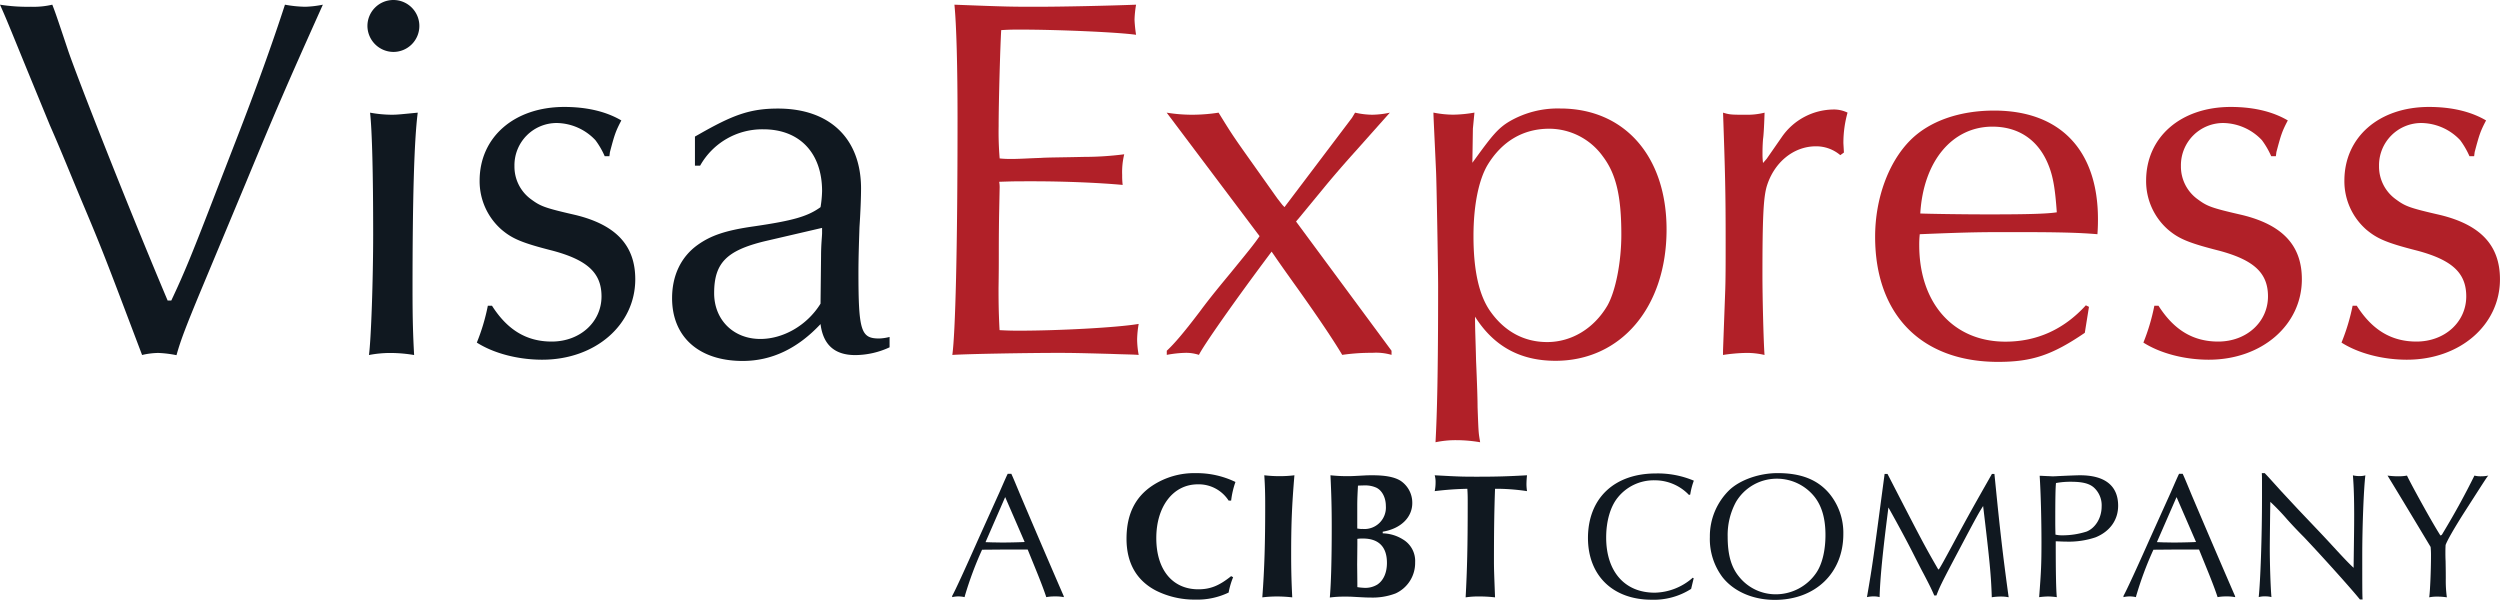 <svg id="visa_express_uk_copy" data-name="visa express uk copy" xmlns="http://www.w3.org/2000/svg" viewBox="0 0 806 193.4"><defs><style>.cls-1{fill:#101820;}.cls-2{fill:#b12028;}</style></defs><title>VisaExpress_Logo</title><path class="cls-1" d="M412.52,340.79l3.49-7.74,3.2-7.09c1.81-4.13,2.21-5.06,2.68-6h1.16c.64,1.39,1.1,2.5,2.91,6.86q7,16.49,14,32.62v.29a12.52,12.52,0,0,0-2.73-.23,14,14,0,0,0-2.91.23l-.17-.52c-1.46-4.3-3.55-9.19-5.82-14.83h-7.56l-7.15.06a113.33,113.33,0,0,0-5.53,14.83l-.11.46a8.64,8.64,0,0,0-4,0v-.4C405,357.53,408.16,350.61,412.52,340.79Zm4.31,1.28c2.79.05,2.85.05,3.6.05,2.33,0,6.17-.11,6.92-.17l-6.28-14.48L414.73,342Z" transform="translate(-97 -167.21)"/><path class="cls-1" d="M460.19,340.9c0-7.79,2.74-13.43,8.38-17.15a24.51,24.51,0,0,1,13.95-4,28.66,28.66,0,0,1,12.79,2.85,27.41,27.41,0,0,0-1.39,6h-.81a11.47,11.47,0,0,0-9.95-5.24c-7.91,0-13.37,7.1-13.37,17.33s5.23,16.51,13.55,16.51c3.89,0,6.74-1.16,10.58-4.24l.64.35a24.27,24.27,0,0,0-1.45,4.94,23.39,23.39,0,0,1-10.82,2.27,27.68,27.68,0,0,1-12.62-2.91C463.39,354.33,460.19,348.69,460.19,340.9Z" transform="translate(-97 -167.21)"/><path class="cls-1" d="M504.9,330.32c0-4.07-.06-6.28-.29-9.88a40.53,40.53,0,0,0,4.94.28,36.8,36.8,0,0,0,4.77-.28c-.81,9.76-1.05,15.52-1.05,25.46,0,5.41.12,9.25.35,13.9a44.79,44.79,0,0,0-4.94-.29,40.74,40.74,0,0,0-4.71.29C504.67,350.5,504.9,342.3,504.9,330.32Z" transform="translate(-97 -167.21)"/><path class="cls-1" d="M526.35,337.18c0-6.11-.11-10.52-.41-16.74a48.12,48.12,0,0,0,5.41.28c1.46,0,1.46,0,5.7-.23.87-.05,1.69-.05,2.44-.05,4.25,0,7.1.58,9,1.74a8.49,8.49,0,0,1,3.83,7.21c0,4.65-3.72,8.26-9.53,9.24v.53a12.83,12.83,0,0,1,6.45,1.92,8.08,8.08,0,0,1,4,7.44,10.79,10.79,0,0,1-6.28,10,20.75,20.75,0,0,1-8.32,1.33c-1.16,0-1.16,0-5.41-.23-.81-.06-1.74-.06-2.79-.06a34,34,0,0,0-4.71.29C526.12,355.62,526.35,347.82,526.35,337.18Zm10.35,19.54a7.39,7.39,0,0,0,4.36-1.05c2-1.34,3.09-3.84,3.09-7,0-5.17-2.68-7.84-7.74-7.84a10.86,10.86,0,0,0-1.8.11v2l-.06,6.28.06,6v1.28A17.76,17.76,0,0,0,536.7,356.72Zm-.64-19a6.92,6.92,0,0,0,7.74-7.38c0-2.62-1.17-4.95-3-5.87a8.56,8.56,0,0,0-3.84-.76c-.46,0-.64,0-2.15.06-.12,2.27-.23,4.24-.23,6.45v7.39C535.31,337.71,535.66,337.76,536.06,337.76Z" transform="translate(-97 -167.21)"/><path class="cls-1" d="M570.19,329.45c0-1.86,0-2.85-.12-4.65h-.17a102.14,102.14,0,0,0-10.35.75,13.42,13.42,0,0,0,.28-2.79,7.73,7.73,0,0,0-.28-2.32c8.25.46,9.12.46,14,.46,6,0,9.71-.12,15.76-.46a28.47,28.47,0,0,0-.18,2.9,15.45,15.45,0,0,0,.18,2.21,68.49,68.49,0,0,0-8.84-.75H579c-.24,6.51-.35,13.26-.35,23.49,0,2.38.06,3.84.35,11.51a42.94,42.94,0,0,0-5.24-.29,26.75,26.75,0,0,0-4.24.29C570,351,570.19,343.46,570.19,329.45Z" transform="translate(-97 -167.21)"/><path class="cls-1" d="M630.88,319.85a29.87,29.87,0,0,1,12.21,2.33,22.49,22.49,0,0,0-1.16,4.48l-.41.11a15.19,15.19,0,0,0-11.16-4.71,14.87,14.87,0,0,0-11.86,5.64c-2.33,2.91-3.67,7.56-3.67,12.8,0,11,6,17.79,15.65,17.79a19.06,19.06,0,0,0,12.27-4.83l.29.18-.82,3.43a22.32,22.32,0,0,1-12.73,3.49c-12.5,0-20.53-7.79-20.53-19.95C609,327.88,617.39,319.85,630.88,319.85Z" transform="translate(-97 -167.21)"/><path class="cls-1" d="M648.26,340.32a20.79,20.79,0,0,1,6.4-15.23c3.54-3.26,9.65-5.35,15.46-5.35,7.51,0,12.85,2.09,16.64,6.57a19.9,19.9,0,0,1,4.53,13.08c0,12.56-9,21.22-22.09,21.22-7,0-13.2-2.67-16.87-7.32A20.47,20.47,0,0,1,648.26,340.32Zm21.11,18.49a15.79,15.79,0,0,0,13.25-7c1.87-2.79,2.91-7.16,2.91-12.1,0-5.17-1.1-9.18-3.43-12.21A15.52,15.52,0,0,0,670,321.54a15.27,15.27,0,0,0-13.32,7.5A22.38,22.38,0,0,0,654,340.2c0,5.76,1.1,9.77,3.6,12.85A15.11,15.11,0,0,0,669.37,358.81Z" transform="translate(-97 -167.21)"/><path class="cls-1" d="M704.6,320h.93c11.05,21.46,11.86,23,16.34,30.76h.23c.7-1.05,1.92-3.32,4.19-7.5,6.22-11.57,8.14-14.83,12.91-23.26H740c.58,5.7,1.22,12.38,2.09,20.06s1.75,14.25,2.5,19.71a11.8,11.8,0,0,0-2.44-.23,18.56,18.56,0,0,0-3,.23c-.23-7.26-.7-11.92-2.79-29.42-1.4,2.21-1.92,3.08-7.91,14.42-5.7,10.76-6.1,11.69-7.15,14.42h-.7c-.64-1.51-1.34-3-3.43-7-.64-1.16-2-3.83-3.6-7-1.87-3.67-4.42-8.44-7.74-14.37-1.86,14.43-2.67,22.74-2.85,28.9a7,7,0,0,0-1.86-.23,9.76,9.76,0,0,0-2.21.23C700.82,348.64,700.87,347.94,704.6,320Z" transform="translate(-97 -167.21)"/><path class="cls-1" d="M755.17,342.12c0-7.38-.23-16.22-.58-21.51h.47l2.26.11c.53,0,1,.06,1.46.06.64,0,1.45-.06,2.5-.11,2.62-.12,5.29-.23,6.34-.23,8,0,12.27,3.37,12.27,9.82,0,4.6-2.68,8.32-7.27,10.18a27.14,27.14,0,0,1-9.42,1.39c-.93,0-1.75-.05-3.43-.11v1.33c0,8.26.11,14.54.35,16.69a21.82,21.82,0,0,0-2.8-.23,24.79,24.79,0,0,0-2.9.23C755.06,351.48,755.17,348.87,755.17,342.12Zm6.57-2.32a25.55,25.55,0,0,0,8-1.22c2.85-1.17,4.83-4.42,4.83-8.08a7.72,7.72,0,0,0-2.57-6.17c-1.51-1.28-3.72-1.8-7.32-1.8a25.46,25.46,0,0,0-4.83.41c-.17,1.57-.23,5.23-.23,11.68,0,2.1,0,2.5.06,4.95A8.6,8.6,0,0,0,761.74,339.8Z" transform="translate(-97 -167.21)"/><path class="cls-1" d="M790.17,340.79l3.49-7.74,3.2-7.09c1.8-4.13,2.21-5.06,2.67-6h1.17c.64,1.39,1.1,2.5,2.9,6.86q7,16.49,14,32.62v.29a12.62,12.62,0,0,0-2.74-.23,13.93,13.93,0,0,0-2.9.23l-.18-.52c-1.45-4.3-3.54-9.19-5.81-14.83h-7.56l-7.15.06a110.53,110.53,0,0,0-5.53,14.83l-.12.46a8.59,8.59,0,0,0-4,0v-.4C782.61,357.53,785.81,350.61,790.17,340.79Zm4.3,1.28c2.79.05,2.85.05,3.61.05,2.32,0,6.16-.11,6.92-.17l-6.28-14.48L792.38,342C792.73,342,792.73,342,794.47,342.07Z" transform="translate(-97 -167.21)"/><path class="cls-1" d="M826.27,327.41v-4.82c0-1,0-1.87-.06-2.85h.93c.88.93,1.11,1.16,5.3,5.81l5.52,5.93,5.7,6c2.56,2.68,4.59,4.89,5.93,6.34,3.2,3.49,5,5.35,6.22,6.45v-.69l.12-9c.17-11.86-.06-16.4-.35-20.12a8.15,8.15,0,0,0,2.15.23,5.85,5.85,0,0,0,1.86-.23c-.52,4.37-1,16.46-1,25.88,0,8.72,0,12.85.11,14.13h-.87c-2.44-3.08-12-13.72-18-20.06-3-3-4.82-5.06-5.41-5.7a72.13,72.13,0,0,0-5.46-5.7c-.06,1.8-.18,13.61-.18,14.77,0,5.35.24,12.56.53,15.93a7.9,7.9,0,0,0-2.1-.23,7,7,0,0,0-2,.23C825.75,354.57,826.27,340.85,826.27,327.41Z" transform="translate(-97 -167.21)"/><path class="cls-1" d="M880.75,346.54a27,27,0,0,0-.12-3q-9.42-15.7-13.89-23a27,27,0,0,0,3.48.23,14.93,14.93,0,0,0,2.79-.23c1.23,2.62,6.93,13,9.77,17.68l.82,1.34a1.43,1.43,0,0,0,.17.23l.12.06a1.61,1.61,0,0,0,.41-.29l.52-.88c3.95-6.56,7.09-12.38,9.94-18.14a7.77,7.77,0,0,0,2.1.23,11.38,11.38,0,0,0,2.38-.23c-.46.47-.52.58-7.5,11.46-3.49,5.46-5.81,9.53-6.28,10.93-.06,1.16-.06,1.69-.06,2.27,0,1,0,1.63.06,2.91.06,3.08.06,4.94.06,5.75a39,39,0,0,0,.35,5.93,19.76,19.76,0,0,0-3.2-.23,12.05,12.05,0,0,0-2.5.23C880.46,358.06,880.75,351.08,880.75,346.54Z" transform="translate(-97 -167.21)"/><path class="cls-1" d="M123.61,232.64c-3.52-8.36-6.86-16.73-10.55-25.1l-7.36-17.9c-6.36-15.56-6.69-16.4-8.7-20.92a57,57,0,0,0,10,.67,26.41,26.41,0,0,0,6.86-.67c.84,2.17,1,2.51,5.19,15.06,3.18,9.2,18.57,48.53,32,80.33h1.17c4.35-9.21,6.86-15.4,14.73-35.82l6.36-16.4q9.54-24.6,15.56-43.17a39,39,0,0,0,6.53.67,32.94,32.94,0,0,0,5.69-.67C189,195.66,185.86,203,176.32,226l-15.23,36.48c-4,9.71-5.85,14.39-7.19,19.24A35.79,35.79,0,0,0,148,281a24.18,24.18,0,0,0-5.19.66l-6.53-17.23C130.64,249.55,128.63,244.52,123.61,232.64Z" transform="translate(-97 -167.21)"/><path class="cls-1" d="M215.46,175.58a8.37,8.37,0,1,1,8.37,8.37A8.43,8.43,0,0,1,215.46,175.58Zm1.85,67.11c0-19.08-.34-33.31-1-39.16a39.49,39.49,0,0,0,7,.67c1.84,0,3.18-.17,8.37-.67-1.17,9-1.68,28.28-1.68,57.06,0,9.71.17,14.73.51,21.08a46.43,46.43,0,0,0-7.7-.66,36.31,36.31,0,0,0-6.86.66C216.64,276.65,217.31,257.41,217.31,242.69Z" transform="translate(-97 -167.21)"/><path class="cls-1" d="M254.28,265.78h1.34c5,7.86,11.21,11.55,19.24,11.55,9.21,0,16.07-6.36,16.07-14.56,0-7.54-4.52-11.72-15.73-14.73-9.87-2.51-13.05-3.85-16.57-6.86a20.74,20.74,0,0,1-7-15.73c0-14.06,11.22-23.76,27.28-23.76,7.36,0,13.55,1.5,18.41,4.35-1.84,3.51-2.18,4.52-3.68,10.21l-.17,1.33h-1.51a25.51,25.51,0,0,0-3-5.18,17.45,17.45,0,0,0-12.38-5.53,13.61,13.61,0,0,0-13.72,13.89A13,13,0,0,0,268,231.3c3.18,2.35,4.19,2.85,14.39,5.19,13.22,3.18,19.42,9.88,19.42,20.75,0,14.73-12.89,25.94-30,25.94-7.7,0-15.56-2-21.08-5.52A64.91,64.91,0,0,0,254.28,265.78Z" transform="translate(-97 -167.21)"/><path class="cls-1" d="M321.88,246.2c4.19-3,8.87-4.69,18.08-6,12.71-1.85,17.4-3.19,21.58-6.2a36.59,36.59,0,0,0,.5-5.19c0-12.21-7.19-19.91-18.91-19.91a22.94,22.94,0,0,0-20.41,11.72h-1.67v-9.38l1.17-.66c10.87-6.2,16.4-8.37,25.6-8.37,16.74,0,26.78,9.7,26.78,25.77,0,2.84-.17,7.36-.51,12.55-.16,5-.33,9.87-.33,14.56,0,18.91.84,21.25,6.69,21.25a15,15,0,0,0,3.35-.5v3.34a26.55,26.55,0,0,1-11.05,2.51c-6.69,0-10.37-3.34-11.21-10-7.36,7.87-15.73,11.89-25.1,11.89-14.06,0-22.76-7.7-22.76-20.25C313.68,256.07,316.53,250.05,321.88,246.2Zm20.25,30.29c7.36,0,15.06-4.35,19.41-11.38l.17-15.4c0-3.68.33-6.36.33-7.36v-1.67L343.47,245c-12.22,3-16.23,7-16.23,16.73C327.24,270.3,333.43,276.49,342.13,276.49Z" transform="translate(-97 -167.21)"/><path class="cls-2" d="M405.71,205.53c0-16.56-.34-30.12-1-36.81,17.06.67,18.74.67,26.27.67,8.7,0,23.76-.34,32.29-.67a34.27,34.27,0,0,0-.5,4.85,43.29,43.29,0,0,0,.5,4.86c-5.85-.84-25.26-1.68-37.48-1.68-1.84,0-3.35,0-6,.17-.33,5.35-.83,23.43-.83,31a103.72,103.72,0,0,0,.33,10.37,34.25,34.25,0,0,0,3.52.17c2.84,0,4.85-.17,9.7-.34,2.18-.16,7-.16,14.06-.33a100.76,100.76,0,0,0,12.88-.84,24.41,24.41,0,0,0-.66,6.7,23.55,23.55,0,0,0,.16,3.18c-7.19-.67-18.4-1.17-28.95-1.17-5.85,0-6,0-10.87.16a9,9,0,0,1,.16,1.68L419.1,237c-.17,12.39,0,12.39-.17,23.1,0,3.18,0,7.53.33,13.55,3,.17,4.86.17,6.36.17,12.72,0,31.63-1,38.49-2.18a32.87,32.87,0,0,0-.5,5,29.16,29.16,0,0,0,.5,5c-1.67-.16-4.69-.16-8.87-.33-12.05-.33-13.39-.33-17.4-.33-8.87,0-29.12.33-33.81.66C405,274.65,405.71,248,405.71,205.53Z" transform="translate(-97 -167.21)"/><path class="cls-2" d="M483.85,267.62c3.34-4.52,6.69-8.54,9.87-12.39,5.86-7.19,7.53-9.2,9.37-11.88l-29.95-39.82a50.63,50.63,0,0,0,8.2.67,56.15,56.15,0,0,0,8.53-.67c4.52,7.36,5,8,11.55,17.23l7.36,10.38,1.68,2.17.66.67,21.76-28.78,1-1.67a25.79,25.79,0,0,0,5.53.67,28.27,28.27,0,0,0,5.68-.67l-10.87,12.21c-4.52,5-8.37,9.54-10.38,12l-8,9.71-1,1.17,30.79,41.67v1.33a17.83,17.83,0,0,0-6.19-.66,64.78,64.78,0,0,0-9.71.66c-2.18-3.68-6.53-10.37-14.39-21.41-6-8.37-6.86-9.71-8.37-11.88-12.05,16.06-22.09,30.45-23.43,33.29a13.51,13.51,0,0,0-4.18-.66,37,37,0,0,0-6.19.66v-1.33C475.48,278.16,478.66,274.48,483.85,267.62Z" transform="translate(-97 -167.21)"/><path class="cls-2" d="M573.37,298.41c.33,9.2.33,8.2.83,11.38a46.36,46.36,0,0,0-7.69-.67,31.52,31.52,0,0,0-6.7.67c.5-9.2.84-22.26.84-50.37,0-5.19-.5-33.8-.67-37-.5-11.22-.84-17.58-.84-18.91a33,33,0,0,0,6.36.67,42.11,42.11,0,0,0,6.86-.67l-.5,5.18-.17,11,1.34-1.84c5-6.86,7-9.37,10.71-11.55A31,31,0,0,1,600,202.19c20.74,0,34.3,15.39,34.3,39,0,25.1-14.73,42.34-35.81,42.34-11.38,0-19.91-4.69-25.94-14.23,0,4.35.17,7,.33,14.06C573.2,290.71,573.37,295.9,573.37,298.41Zm22.42-20.92c7.87,0,15.06-4.35,19.41-11.71,2.68-4.69,4.52-14.06,4.52-22.93,0-12.38-1.67-19.58-6-25.27a21.36,21.36,0,0,0-17.24-8.87c-8.37,0-15.23,4-19.91,11.72-2.85,4.85-4.52,13-4.52,22.92,0,11.22,1.84,19.42,5.69,24.6C582.24,274.14,588.43,277.49,595.79,277.49Z" transform="translate(-97 -167.21)"/><path class="cls-2" d="M652.51,280l.67-18.24c.17-4,.17-9.7.17-16.9,0-15.73-.17-22.09-.84-41.33,2.18.67,2.84.67,7.2.67a22.73,22.73,0,0,0,6.19-.67c-.17,5.18-.34,7.53-.5,8.53-.17,2.34-.17,3.68-.17,4.85a21.52,21.52,0,0,0,.17,2.85l1.17-1.34,5-7.2a20.48,20.48,0,0,1,16.23-8.7,10.1,10.1,0,0,1,4.85,1,36.28,36.28,0,0,0-1.34,9.87l.17,3-1.17.84a12,12,0,0,0-7.87-2.85c-7.19,0-13.55,5.19-15.89,13.06-1,3.68-1.34,9.53-1.34,28.61,0,6.53.33,20.92.67,25.6a24.86,24.86,0,0,0-5.69-.66,54.64,54.64,0,0,0-7.7.66Z" transform="translate(-97 -167.21)"/><path class="cls-2" d="M712.91,212.4c6.2-6.2,15.9-9.54,27-9.54,21.25,0,33.47,12.71,33.47,35,0,.84,0,2.68-.17,4.86-6-.51-12.55-.68-27.28-.68-9.87,0-13.55,0-30,.68a30.76,30.76,0,0,0-.17,3.51c0,18.74,11,31.13,27.78,31.13,10.21,0,18.91-4,25.94-11.72l1,.5-1.34,8.37c-10.54,7.19-17.07,9.37-27.94,9.37-24.77,0-39.66-15.23-39.66-40.33C701.54,231.14,705.89,219.42,712.91,212.4Zm25.27,23.93c12.22,0,18.75-.17,21.93-.67-.51-7.37-1.17-11.55-2.68-15.23-3.18-8-9.54-12.39-18.08-12.39-12.88,0-22.25,11.05-23.25,28C718.94,236.16,729.82,236.33,738.18,236.33Z" transform="translate(-97 -167.21)"/><path class="cls-2" d="M791.56,265.78h1.34c5,7.86,11.21,11.55,19.24,11.55,9.2,0,16.06-6.36,16.06-14.56,0-7.54-4.51-11.72-15.72-14.73-9.88-2.51-13.06-3.85-16.57-6.86a20.74,20.74,0,0,1-7-15.73c0-14.06,11.21-23.76,27.28-23.76,7.36,0,13.55,1.5,18.4,4.35-1.84,3.51-2.17,4.52-3.68,10.21l-.17,1.33h-1.5a26.53,26.53,0,0,0-3-5.18,17.47,17.47,0,0,0-12.39-5.53,13.62,13.62,0,0,0-13.72,13.89,13,13,0,0,0,5.19,10.54c3.18,2.35,4.18,2.85,14.39,5.19,13.22,3.18,19.41,9.88,19.41,20.75,0,14.73-12.88,25.94-30,25.94-7.7,0-15.57-2-21.09-5.52A65.61,65.61,0,0,0,791.56,265.78Z" transform="translate(-97 -167.21)"/><path class="cls-2" d="M855.48,265.78h1.34c5,7.86,11.21,11.55,19.24,11.55,9.2,0,16.06-6.36,16.06-14.56,0-7.54-4.51-11.72-15.73-14.73-9.87-2.51-13-3.85-16.56-6.86a20.74,20.74,0,0,1-7-15.73c0-14.06,11.21-23.76,27.27-23.76,7.37,0,13.56,1.5,18.41,4.35-1.84,3.51-2.17,4.52-3.68,10.21l-.17,1.33h-1.5a26.53,26.53,0,0,0-3-5.18,17.47,17.47,0,0,0-12.39-5.53A13.62,13.62,0,0,0,864,220.76a13,13,0,0,0,5.19,10.54c3.18,2.35,4.18,2.85,14.39,5.19,13.22,3.18,19.41,9.88,19.41,20.75,0,14.73-12.88,25.94-30,25.94-7.7,0-15.57-2-21.09-5.52A65.61,65.61,0,0,0,855.48,265.78Z" transform="translate(-97 -167.21)"/></svg>